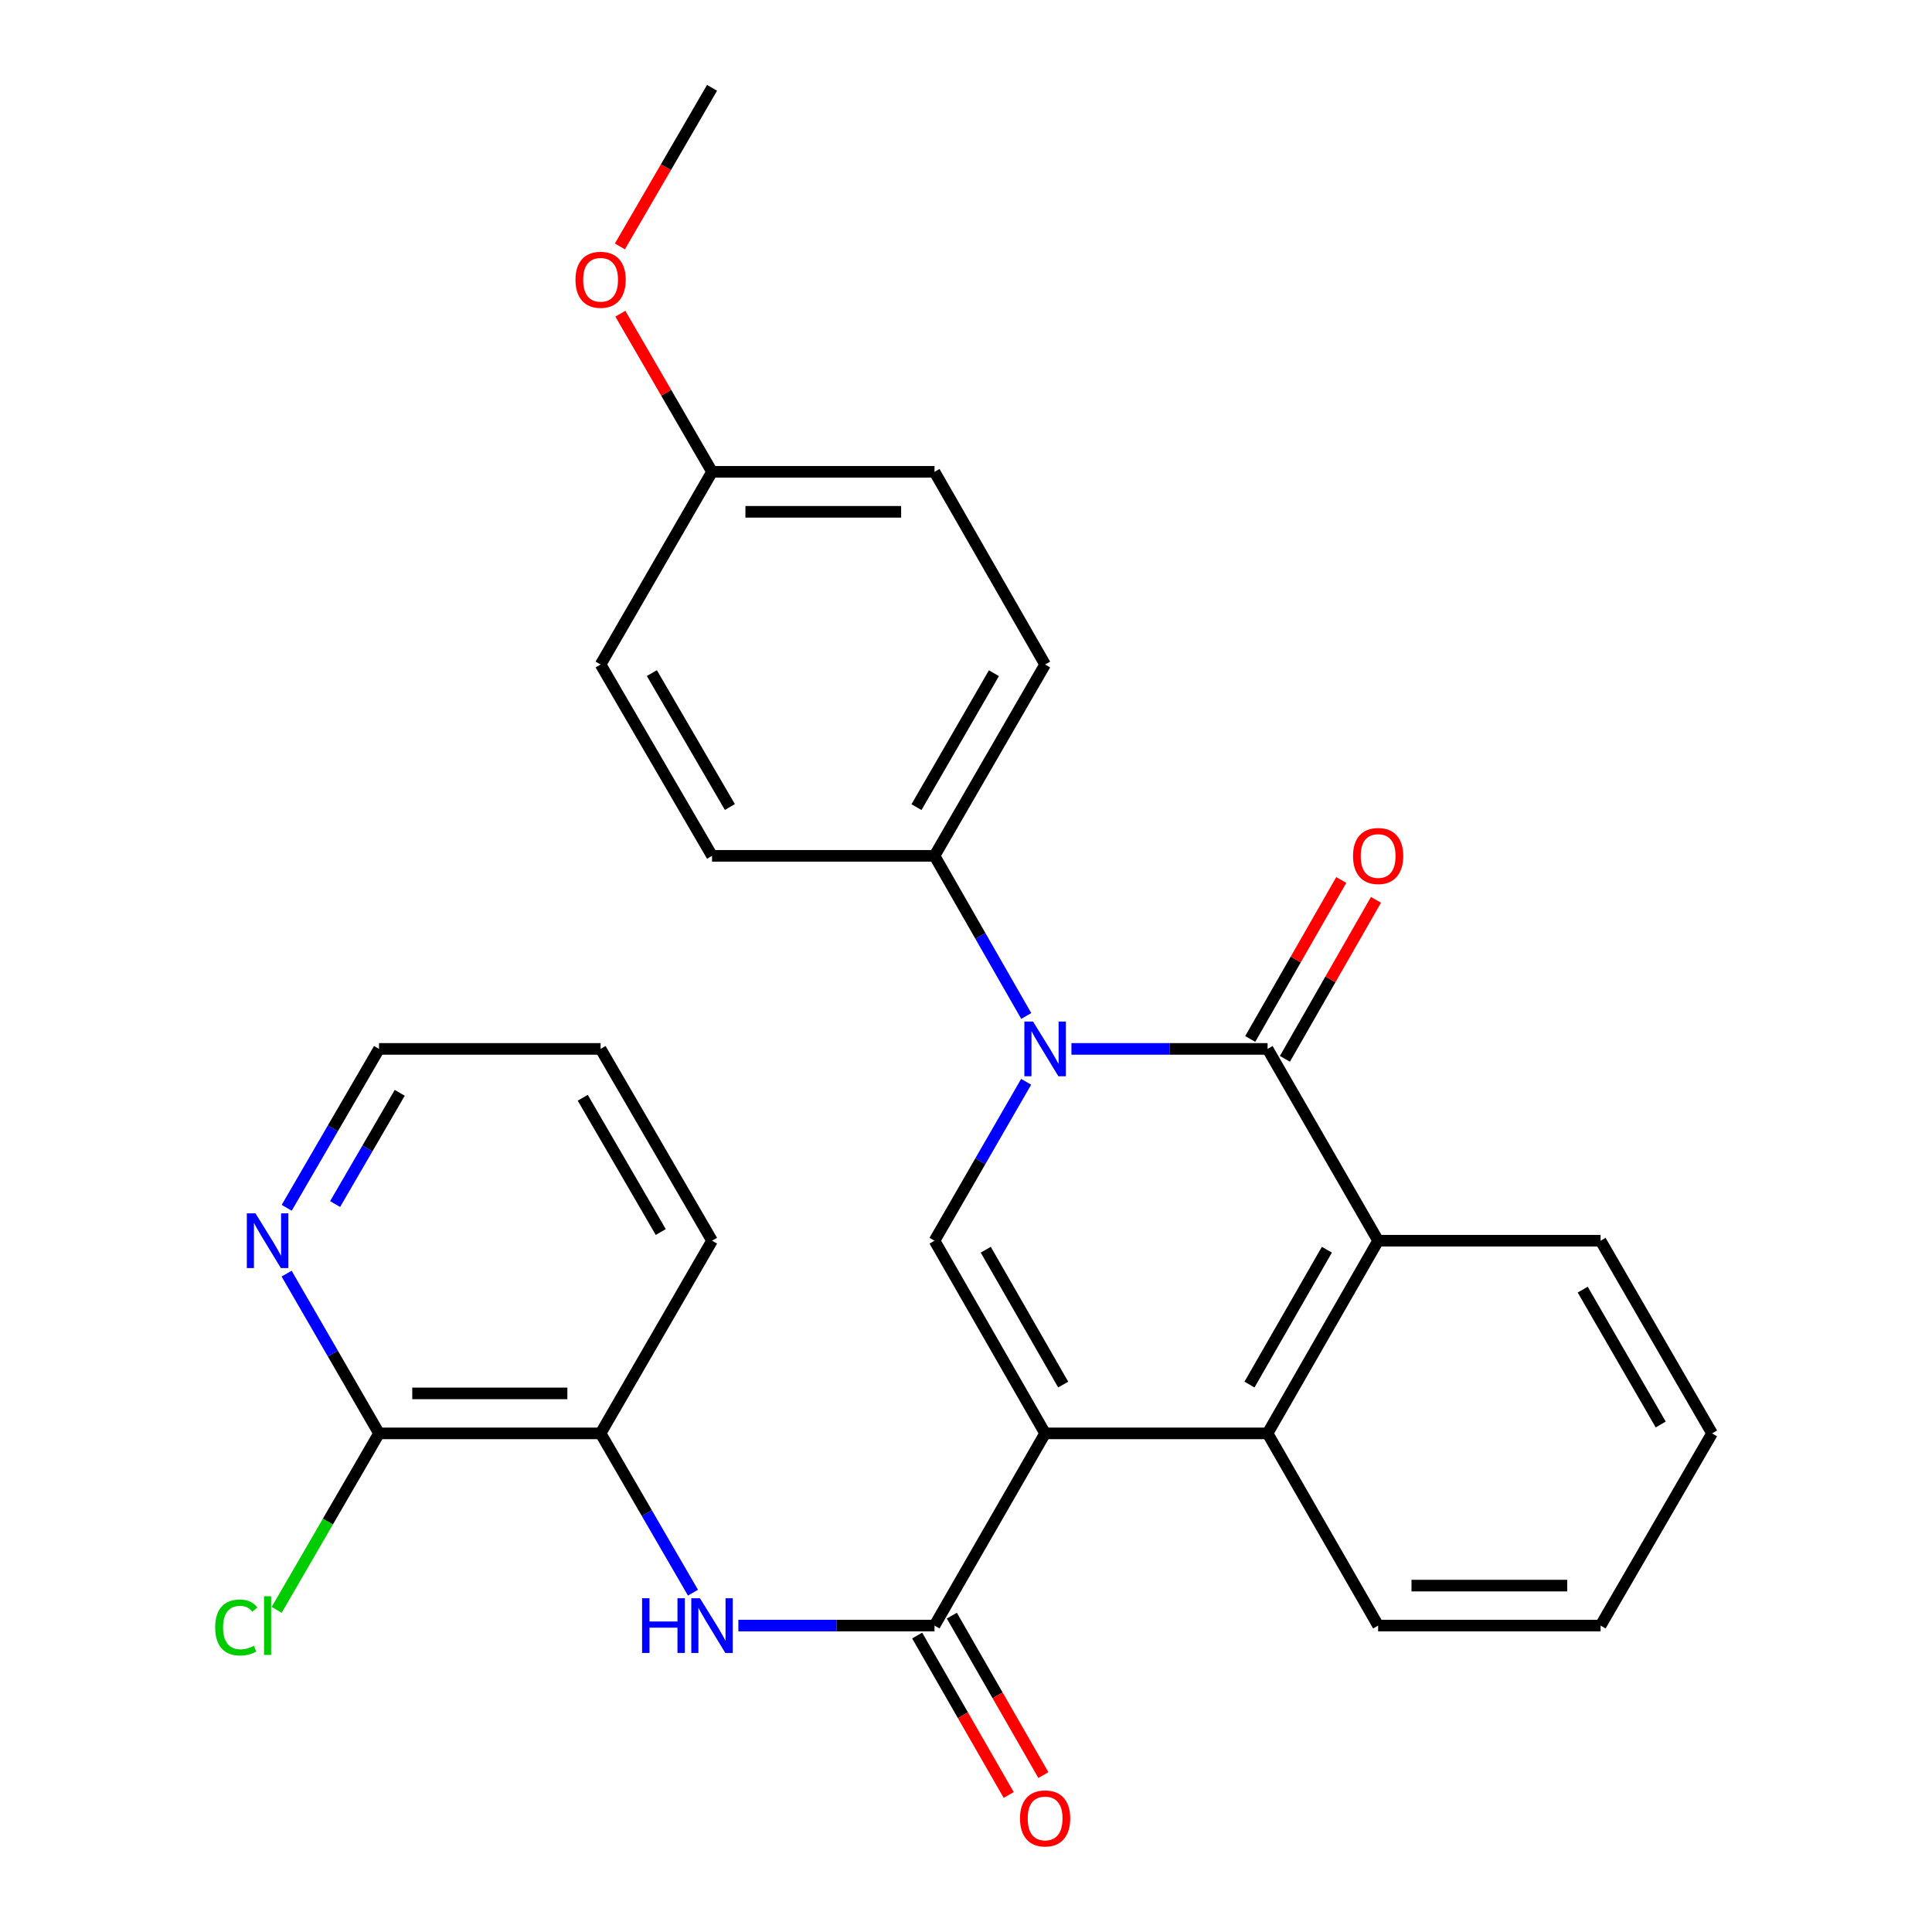 <?xml version='1.0' encoding='iso-8859-1'?>
<svg version='1.1' baseProfile='full'
              xmlns='http://www.w3.org/2000/svg'
                      xmlns:rdkit='http://www.rdkit.org/xml'
                      xmlns:xlink='http://www.w3.org/1999/xlink'
                  xml:space='preserve'
width='1000px' height='1000px' viewBox='0 0 1000 1000'>
<!-- END OF HEADER -->
<rect style='opacity:1.0;fill:#FFFFFF;stroke:none' width='1000' height='1000' x='0' y='0'> </rect>
<path class='bond-2' d='M 540.95,741.916 L 483.7,642.188' style='fill:none;fill-rule:evenodd;stroke:#000000;stroke-width:6px;stroke-linecap:butt;stroke-linejoin:miter;stroke-opacity:1' />
<path class='bond-2' d='M 550.308,716.655 L 510.233,646.845' style='fill:none;fill-rule:evenodd;stroke:#000000;stroke-width:6px;stroke-linecap:butt;stroke-linejoin:miter;stroke-opacity:1' />
<path class='bond-3' d='M 540.95,741.916 L 483.7,841.402' style='fill:none;fill-rule:evenodd;stroke:#000000;stroke-width:6px;stroke-linecap:butt;stroke-linejoin:miter;stroke-opacity:1' />
<path class='bond-4' d='M 540.95,741.916 L 656.093,741.916' style='fill:none;fill-rule:evenodd;stroke:#000000;stroke-width:6px;stroke-linecap:butt;stroke-linejoin:miter;stroke-opacity:1' />
<path class='bond-0' d='M 531.132,559.934 L 507.416,601.061' style='fill:none;fill-rule:evenodd;stroke:#0000FF;stroke-width:6px;stroke-linecap:butt;stroke-linejoin:miter;stroke-opacity:1' />
<path class='bond-0' d='M 507.416,601.061 L 483.7,642.188' style='fill:none;fill-rule:evenodd;stroke:#000000;stroke-width:6px;stroke-linecap:butt;stroke-linejoin:miter;stroke-opacity:1' />
<path class='bond-8' d='M 531.187,525.87 L 507.443,484.428' style='fill:none;fill-rule:evenodd;stroke:#0000FF;stroke-width:6px;stroke-linecap:butt;stroke-linejoin:miter;stroke-opacity:1' />
<path class='bond-8' d='M 507.443,484.428 L 483.7,442.986' style='fill:none;fill-rule:evenodd;stroke:#000000;stroke-width:6px;stroke-linecap:butt;stroke-linejoin:miter;stroke-opacity:1' />
<path class='bond-28' d='M 554.568,542.909 L 605.331,542.909' style='fill:none;fill-rule:evenodd;stroke:#0000FF;stroke-width:6px;stroke-linecap:butt;stroke-linejoin:miter;stroke-opacity:1' />
<path class='bond-28' d='M 605.331,542.909 L 656.093,542.909' style='fill:none;fill-rule:evenodd;stroke:#000000;stroke-width:6px;stroke-linecap:butt;stroke-linejoin:miter;stroke-opacity:1' />
<path class='bond-1' d='M 656.093,542.909 L 713.321,642.188' style='fill:none;fill-rule:evenodd;stroke:#000000;stroke-width:6px;stroke-linecap:butt;stroke-linejoin:miter;stroke-opacity:1' />
<path class='bond-10' d='M 665.072,548.051 L 688.634,506.909' style='fill:none;fill-rule:evenodd;stroke:#000000;stroke-width:6px;stroke-linecap:butt;stroke-linejoin:miter;stroke-opacity:1' />
<path class='bond-10' d='M 688.634,506.909 L 712.197,465.767' style='fill:none;fill-rule:evenodd;stroke:#FF0000;stroke-width:6px;stroke-linecap:butt;stroke-linejoin:miter;stroke-opacity:1' />
<path class='bond-10' d='M 647.115,537.767 L 670.678,496.625' style='fill:none;fill-rule:evenodd;stroke:#000000;stroke-width:6px;stroke-linecap:butt;stroke-linejoin:miter;stroke-opacity:1' />
<path class='bond-10' d='M 670.678,496.625 L 694.24,455.483' style='fill:none;fill-rule:evenodd;stroke:#FF0000;stroke-width:6px;stroke-linecap:butt;stroke-linejoin:miter;stroke-opacity:1' />
<path class='bond-6' d='M 483.7,841.402 L 432.937,841.402' style='fill:none;fill-rule:evenodd;stroke:#000000;stroke-width:6px;stroke-linecap:butt;stroke-linejoin:miter;stroke-opacity:1' />
<path class='bond-6' d='M 432.937,841.402 L 382.174,841.402' style='fill:none;fill-rule:evenodd;stroke:#0000FF;stroke-width:6px;stroke-linecap:butt;stroke-linejoin:miter;stroke-opacity:1' />
<path class='bond-12' d='M 474.727,846.553 L 498.416,887.82' style='fill:none;fill-rule:evenodd;stroke:#000000;stroke-width:6px;stroke-linecap:butt;stroke-linejoin:miter;stroke-opacity:1' />
<path class='bond-12' d='M 498.416,887.82 L 522.106,929.086' style='fill:none;fill-rule:evenodd;stroke:#FF0000;stroke-width:6px;stroke-linecap:butt;stroke-linejoin:miter;stroke-opacity:1' />
<path class='bond-12' d='M 492.673,836.251 L 516.362,877.518' style='fill:none;fill-rule:evenodd;stroke:#000000;stroke-width:6px;stroke-linecap:butt;stroke-linejoin:miter;stroke-opacity:1' />
<path class='bond-12' d='M 516.362,877.518 L 540.052,918.784' style='fill:none;fill-rule:evenodd;stroke:#FF0000;stroke-width:6px;stroke-linecap:butt;stroke-linejoin:miter;stroke-opacity:1' />
<path class='bond-5' d='M 656.093,741.916 L 713.321,642.188' style='fill:none;fill-rule:evenodd;stroke:#000000;stroke-width:6px;stroke-linecap:butt;stroke-linejoin:miter;stroke-opacity:1' />
<path class='bond-5' d='M 646.73,716.658 L 686.789,646.849' style='fill:none;fill-rule:evenodd;stroke:#000000;stroke-width:6px;stroke-linecap:butt;stroke-linejoin:miter;stroke-opacity:1' />
<path class='bond-19' d='M 656.093,741.916 L 713.321,841.402' style='fill:none;fill-rule:evenodd;stroke:#000000;stroke-width:6px;stroke-linecap:butt;stroke-linejoin:miter;stroke-opacity:1' />
<path class='bond-20' d='M 713.321,642.188 L 828.464,642.188' style='fill:none;fill-rule:evenodd;stroke:#000000;stroke-width:6px;stroke-linecap:butt;stroke-linejoin:miter;stroke-opacity:1' />
<path class='bond-9' d='M 358.678,824.367 L 334.773,783.142' style='fill:none;fill-rule:evenodd;stroke:#0000FF;stroke-width:6px;stroke-linecap:butt;stroke-linejoin:miter;stroke-opacity:1' />
<path class='bond-9' d='M 334.773,783.142 L 310.869,741.916' style='fill:none;fill-rule:evenodd;stroke:#000000;stroke-width:6px;stroke-linecap:butt;stroke-linejoin:miter;stroke-opacity:1' />
<path class='bond-7' d='M 196.185,741.916 L 310.869,741.916' style='fill:none;fill-rule:evenodd;stroke:#000000;stroke-width:6px;stroke-linecap:butt;stroke-linejoin:miter;stroke-opacity:1' />
<path class='bond-7' d='M 213.387,721.223 L 293.666,721.223' style='fill:none;fill-rule:evenodd;stroke:#000000;stroke-width:6px;stroke-linecap:butt;stroke-linejoin:miter;stroke-opacity:1' />
<path class='bond-11' d='M 196.185,741.916 L 172.27,700.572' style='fill:none;fill-rule:evenodd;stroke:#000000;stroke-width:6px;stroke-linecap:butt;stroke-linejoin:miter;stroke-opacity:1' />
<path class='bond-11' d='M 172.27,700.572 L 148.355,659.229' style='fill:none;fill-rule:evenodd;stroke:#0000FF;stroke-width:6px;stroke-linecap:butt;stroke-linejoin:miter;stroke-opacity:1' />
<path class='bond-15' d='M 196.185,741.916 L 169.699,787.594' style='fill:none;fill-rule:evenodd;stroke:#000000;stroke-width:6px;stroke-linecap:butt;stroke-linejoin:miter;stroke-opacity:1' />
<path class='bond-15' d='M 169.699,787.594 L 143.213,833.271' style='fill:none;fill-rule:evenodd;stroke:#00CC00;stroke-width:6px;stroke-linecap:butt;stroke-linejoin:miter;stroke-opacity:1' />
<path class='bond-13' d='M 483.7,442.986 L 540.95,343.948' style='fill:none;fill-rule:evenodd;stroke:#000000;stroke-width:6px;stroke-linecap:butt;stroke-linejoin:miter;stroke-opacity:1' />
<path class='bond-13' d='M 474.372,417.774 L 514.447,348.448' style='fill:none;fill-rule:evenodd;stroke:#000000;stroke-width:6px;stroke-linecap:butt;stroke-linejoin:miter;stroke-opacity:1' />
<path class='bond-14' d='M 483.7,442.986 L 368.556,442.986' style='fill:none;fill-rule:evenodd;stroke:#000000;stroke-width:6px;stroke-linecap:butt;stroke-linejoin:miter;stroke-opacity:1' />
<path class='bond-22' d='M 310.869,741.916 L 368.556,642.188' style='fill:none;fill-rule:evenodd;stroke:#000000;stroke-width:6px;stroke-linecap:butt;stroke-linejoin:miter;stroke-opacity:1' />
<path class='bond-31' d='M 148.394,625.158 L 172.289,584.033' style='fill:none;fill-rule:evenodd;stroke:#0000FF;stroke-width:6px;stroke-linecap:butt;stroke-linejoin:miter;stroke-opacity:1' />
<path class='bond-31' d='M 172.289,584.033 L 196.185,542.909' style='fill:none;fill-rule:evenodd;stroke:#000000;stroke-width:6px;stroke-linecap:butt;stroke-linejoin:miter;stroke-opacity:1' />
<path class='bond-31' d='M 173.454,623.217 L 190.181,594.43' style='fill:none;fill-rule:evenodd;stroke:#0000FF;stroke-width:6px;stroke-linecap:butt;stroke-linejoin:miter;stroke-opacity:1' />
<path class='bond-31' d='M 190.181,594.43 L 206.908,565.642' style='fill:none;fill-rule:evenodd;stroke:#000000;stroke-width:6px;stroke-linecap:butt;stroke-linejoin:miter;stroke-opacity:1' />
<path class='bond-18' d='M 540.95,343.948 L 483.7,244.22' style='fill:none;fill-rule:evenodd;stroke:#000000;stroke-width:6px;stroke-linecap:butt;stroke-linejoin:miter;stroke-opacity:1' />
<path class='bond-17' d='M 368.556,442.986 L 310.869,343.948' style='fill:none;fill-rule:evenodd;stroke:#000000;stroke-width:6px;stroke-linecap:butt;stroke-linejoin:miter;stroke-opacity:1' />
<path class='bond-17' d='M 377.783,417.715 L 337.403,348.389' style='fill:none;fill-rule:evenodd;stroke:#000000;stroke-width:6px;stroke-linecap:butt;stroke-linejoin:miter;stroke-opacity:1' />
<path class='bond-16' d='M 368.556,244.22 L 310.869,343.948' style='fill:none;fill-rule:evenodd;stroke:#000000;stroke-width:6px;stroke-linecap:butt;stroke-linejoin:miter;stroke-opacity:1' />
<path class='bond-21' d='M 368.556,244.22 L 344.825,203.295' style='fill:none;fill-rule:evenodd;stroke:#000000;stroke-width:6px;stroke-linecap:butt;stroke-linejoin:miter;stroke-opacity:1' />
<path class='bond-21' d='M 344.825,203.295 L 321.095,162.369' style='fill:none;fill-rule:evenodd;stroke:#FF0000;stroke-width:6px;stroke-linecap:butt;stroke-linejoin:miter;stroke-opacity:1' />
<path class='bond-30' d='M 368.556,244.22 L 483.7,244.22' style='fill:none;fill-rule:evenodd;stroke:#000000;stroke-width:6px;stroke-linecap:butt;stroke-linejoin:miter;stroke-opacity:1' />
<path class='bond-30' d='M 385.827,264.913 L 466.428,264.913' style='fill:none;fill-rule:evenodd;stroke:#000000;stroke-width:6px;stroke-linecap:butt;stroke-linejoin:miter;stroke-opacity:1' />
<path class='bond-27' d='M 713.321,841.402 L 828.464,841.402' style='fill:none;fill-rule:evenodd;stroke:#000000;stroke-width:6px;stroke-linecap:butt;stroke-linejoin:miter;stroke-opacity:1' />
<path class='bond-27' d='M 730.592,820.71 L 811.193,820.71' style='fill:none;fill-rule:evenodd;stroke:#000000;stroke-width:6px;stroke-linecap:butt;stroke-linejoin:miter;stroke-opacity:1' />
<path class='bond-29' d='M 828.464,642.188 L 886.151,741.916' style='fill:none;fill-rule:evenodd;stroke:#000000;stroke-width:6px;stroke-linecap:butt;stroke-linejoin:miter;stroke-opacity:1' />
<path class='bond-29' d='M 819.205,667.509 L 859.586,737.318' style='fill:none;fill-rule:evenodd;stroke:#000000;stroke-width:6px;stroke-linecap:butt;stroke-linejoin:miter;stroke-opacity:1' />
<path class='bond-24' d='M 320.858,127.543 L 344.707,86.499' style='fill:none;fill-rule:evenodd;stroke:#FF0000;stroke-width:6px;stroke-linecap:butt;stroke-linejoin:miter;stroke-opacity:1' />
<path class='bond-24' d='M 344.707,86.499 L 368.556,45.455' style='fill:none;fill-rule:evenodd;stroke:#000000;stroke-width:6px;stroke-linecap:butt;stroke-linejoin:miter;stroke-opacity:1' />
<path class='bond-25' d='M 368.556,642.188 L 310.869,542.909' style='fill:none;fill-rule:evenodd;stroke:#000000;stroke-width:6px;stroke-linecap:butt;stroke-linejoin:miter;stroke-opacity:1' />
<path class='bond-25' d='M 342.011,637.693 L 301.63,568.197' style='fill:none;fill-rule:evenodd;stroke:#000000;stroke-width:6px;stroke-linecap:butt;stroke-linejoin:miter;stroke-opacity:1' />
<path class='bond-23' d='M 196.185,542.909 L 310.869,542.909' style='fill:none;fill-rule:evenodd;stroke:#000000;stroke-width:6px;stroke-linecap:butt;stroke-linejoin:miter;stroke-opacity:1' />
<path class='bond-26' d='M 886.151,741.916 L 828.464,841.402' style='fill:none;fill-rule:evenodd;stroke:#000000;stroke-width:6px;stroke-linecap:butt;stroke-linejoin:miter;stroke-opacity:1' />
<path  class='atom-1' d='M 534.69 528.749
L 543.97 543.749
Q 544.89 545.229, 546.37 547.909
Q 547.85 550.589, 547.93 550.749
L 547.93 528.749
L 551.69 528.749
L 551.69 557.069
L 547.81 557.069
L 537.85 540.669
Q 536.69 538.749, 535.45 536.549
Q 534.25 534.349, 533.89 533.669
L 533.89 557.069
L 530.21 557.069
L 530.21 528.749
L 534.69 528.749
' fill='#0000FF'/>
<path  class='atom-7' d='M 332.336 827.242
L 336.176 827.242
L 336.176 839.282
L 350.656 839.282
L 350.656 827.242
L 354.496 827.242
L 354.496 855.562
L 350.656 855.562
L 350.656 842.482
L 336.176 842.482
L 336.176 855.562
L 332.336 855.562
L 332.336 827.242
' fill='#0000FF'/>
<path  class='atom-7' d='M 362.296 827.242
L 371.576 842.242
Q 372.496 843.722, 373.976 846.402
Q 375.456 849.082, 375.536 849.242
L 375.536 827.242
L 379.296 827.242
L 379.296 855.562
L 375.416 855.562
L 365.456 839.162
Q 364.296 837.242, 363.056 835.042
Q 361.856 832.842, 361.496 832.162
L 361.496 855.562
L 357.816 855.562
L 357.816 827.242
L 362.296 827.242
' fill='#0000FF'/>
<path  class='atom-11' d='M 700.321 443.066
Q 700.321 436.266, 703.681 432.466
Q 707.041 428.666, 713.321 428.666
Q 719.601 428.666, 722.961 432.466
Q 726.321 436.266, 726.321 443.066
Q 726.321 449.946, 722.921 453.866
Q 719.521 457.746, 713.321 457.746
Q 707.081 457.746, 703.681 453.866
Q 700.321 449.986, 700.321 443.066
M 713.321 454.546
Q 717.641 454.546, 719.961 451.666
Q 722.321 448.746, 722.321 443.066
Q 722.321 437.506, 719.961 434.706
Q 717.641 431.866, 713.321 431.866
Q 709.001 431.866, 706.641 434.666
Q 704.321 437.466, 704.321 443.066
Q 704.321 448.786, 706.641 451.666
Q 709.001 454.546, 713.321 454.546
' fill='#FF0000'/>
<path  class='atom-12' d='M 132.238 628.028
L 141.518 643.028
Q 142.438 644.508, 143.918 647.188
Q 145.398 649.868, 145.478 650.028
L 145.478 628.028
L 149.238 628.028
L 149.238 656.348
L 145.358 656.348
L 135.398 639.948
Q 134.238 638.028, 132.998 635.828
Q 131.798 633.628, 131.438 632.948
L 131.438 656.348
L 127.758 656.348
L 127.758 628.028
L 132.238 628.028
' fill='#0000FF'/>
<path  class='atom-13' d='M 527.95 941.21
Q 527.95 934.41, 531.31 930.61
Q 534.67 926.81, 540.95 926.81
Q 547.23 926.81, 550.59 930.61
Q 553.95 934.41, 553.95 941.21
Q 553.95 948.09, 550.55 952.01
Q 547.15 955.89, 540.95 955.89
Q 534.71 955.89, 531.31 952.01
Q 527.95 948.13, 527.95 941.21
M 540.95 952.69
Q 545.27 952.69, 547.59 949.81
Q 549.95 946.89, 549.95 941.21
Q 549.95 935.65, 547.59 932.85
Q 545.27 930.01, 540.95 930.01
Q 536.63 930.01, 534.27 932.81
Q 531.95 935.61, 531.95 941.21
Q 531.95 946.93, 534.27 949.81
Q 536.63 952.69, 540.95 952.69
' fill='#FF0000'/>
<path  class='atom-16' d='M 111.378 842.382
Q 111.378 835.342, 114.658 831.662
Q 117.978 827.942, 124.258 827.942
Q 130.098 827.942, 133.218 832.062
L 130.578 834.222
Q 128.298 831.222, 124.258 831.222
Q 119.978 831.222, 117.698 834.102
Q 115.458 836.942, 115.458 842.382
Q 115.458 847.982, 117.778 850.862
Q 120.138 853.742, 124.698 853.742
Q 127.818 853.742, 131.458 851.862
L 132.578 854.862
Q 131.098 855.822, 128.858 856.382
Q 126.618 856.942, 124.138 856.942
Q 117.978 856.942, 114.658 853.182
Q 111.378 849.422, 111.378 842.382
' fill='#00CC00'/>
<path  class='atom-16' d='M 136.658 826.222
L 140.338 826.222
L 140.338 856.582
L 136.658 856.582
L 136.658 826.222
' fill='#00CC00'/>
<path  class='atom-22' d='M 297.869 144.814
Q 297.869 138.014, 301.229 134.214
Q 304.589 130.414, 310.869 130.414
Q 317.149 130.414, 320.509 134.214
Q 323.869 138.014, 323.869 144.814
Q 323.869 151.694, 320.469 155.614
Q 317.069 159.494, 310.869 159.494
Q 304.629 159.494, 301.229 155.614
Q 297.869 151.734, 297.869 144.814
M 310.869 156.294
Q 315.189 156.294, 317.509 153.414
Q 319.869 150.494, 319.869 144.814
Q 319.869 139.254, 317.509 136.454
Q 315.189 133.614, 310.869 133.614
Q 306.549 133.614, 304.189 136.414
Q 301.869 139.214, 301.869 144.814
Q 301.869 150.534, 304.189 153.414
Q 306.549 156.294, 310.869 156.294
' fill='#FF0000'/>
</svg>
